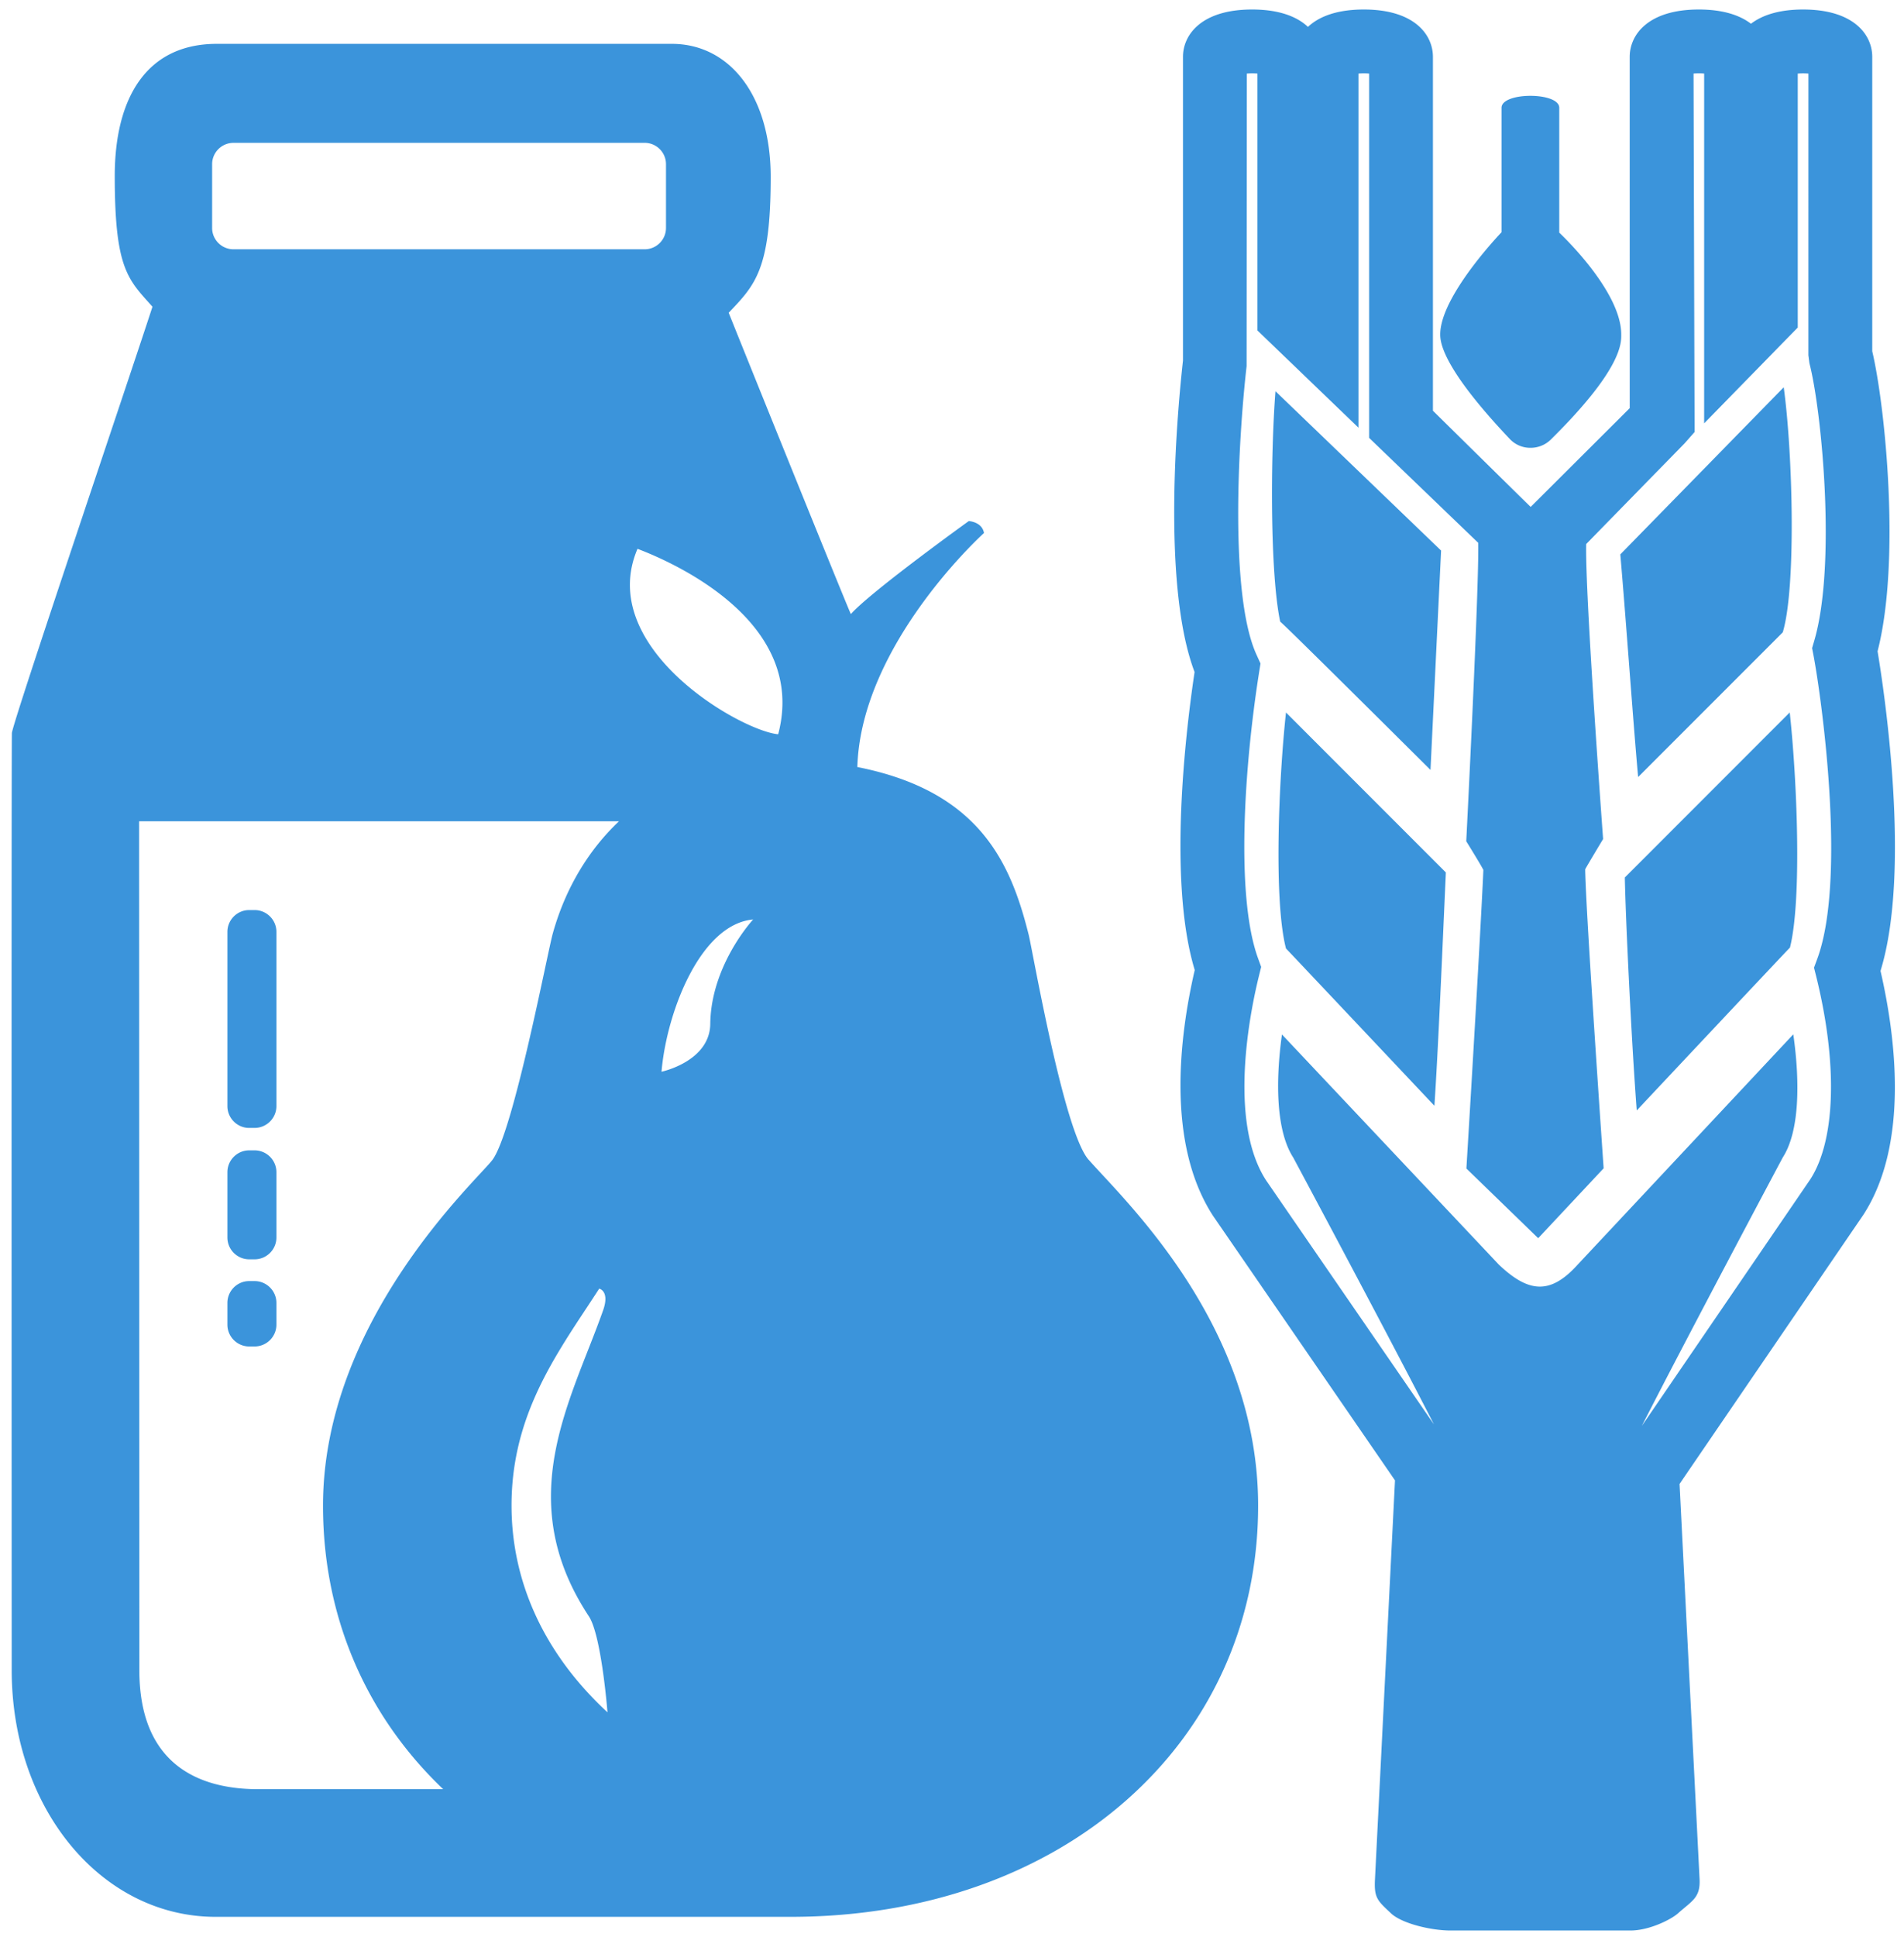<svg xmlns="http://www.w3.org/2000/svg" width="119" height="121" fill="none" viewBox="0 0 119 121"><path fill="#3B94DB" d="M94.353 27.413c-4.22-4.455-4.339-6.04-4.339-6.523 0-2.363 3.694-6.237 3.832-6.383V6.732c0-.995 3.608-.995 3.608 0v7.801c.075.072 3.873 3.632 3.873 6.355 0 .492.119 2.108-4.397 6.566-.338.335-.794.52-1.268.52h-.03a1.754 1.754 0 0 1-1.279-.561ZM15.574 84.11h.34c.748 0 1.362-.612 1.362-1.361v-1.361c0-.748-.613-1.362-1.362-1.362h-.34c-.748 0-1.361.612-1.361 1.362v1.361c0 .749.613 1.361 1.361 1.361Zm0-13.652h.34c.748 0 1.362-.612 1.362-1.361V58.209c0-.748-.613-1.36-1.362-1.36h-.34c-.748 0-1.361.612-1.361 1.36v10.889c0 .748.613 1.361 1.361 1.361Zm0 8.209h.34c.748 0 1.362-.613 1.362-1.362v-4.083c0-.748-.613-1.362-1.362-1.362h-.34c-.748 0-1.361.613-1.361 1.362v4.083c0 .75.613 1.362 1.361 1.362Zm52.463-6.224C70.287 75 78.633 82.772 78.633 94.056c0 14.882-12.29 25.684-29.223 25.684H13.48c-7.149 0-12.748-6.765-12.748-15.403 0 0-.025-58.184.013-58.553.075-.757 7.43-22.447 8.784-26.623-1.516-1.708-2.357-2.32-2.357-8.16 0-4.787 1.915-8.262 6.385-8.262h28.426c3.628 0 6.186 3.249 6.186 8.313 0 5.79-.97 6.746-2.625 8.484.1.267 7.282 18.071 7.635 18.824 1.255-1.411 7.37-5.81 7.37-5.81s.832.042.95.747c0 0-7.687 6.92-7.915 14.618 7.652 1.507 9.587 6 10.706 10.465.262 1.053 2.192 12.3 3.747 14.065h-.001ZM13.258 14.242c0 .731.6 1.33 1.33 1.33h25.706c.731 0 1.33-.599 1.33-1.33v-3.989c0-.73-.599-1.33-1.33-1.33l-25.706.001c-.73 0-1.33.599-1.33 1.33v3.988Zm24.71 92.722s-.373-4.8-1.165-6c-4.827-7.316-1.101-13.463.892-19.113.428-1.21-.244-1.352-.244-1.352l-.75 1.143c-2.33 3.524-4.737 7.166-4.73 12.427.008 4.814 2.082 9.274 5.997 12.896v-.001Zm.718-55.66H8.694l.016 53.033c0 5.563 3.333 7.429 7.43 7.429l11.558-.001c-4.728-4.504-7.51-10.641-7.51-17.707 0-11.617 9.71-20.412 10.595-21.611 1.311-1.775 3.428-12.923 3.767-14.138.788-2.824 2.237-5.211 4.138-7.007v.002Zm8.386 6.133c-3.322.302-5.418 5.842-5.727 9.511 0 0 3.019-.637 3.047-2.991.044-3.683 2.68-6.52 2.68-6.52Zm-7.228-23.154c-2.625 6.15 6.39 11.345 8.785 11.585l.021-.053c1.781-6.918-6.35-10.599-8.806-11.532Zm61.708 20.532c.04 2.335.404 10.11.744 14.552 0 0 9.488-10.101 9.576-10.172.75-2.976.446-10.456-.013-14.69l-10.307 10.31Zm14.911 21.066-11.491 16.817 1.25 24.673c.066 1.176-.47 1.365-1.351 2.153-.42.376-1.783 1.07-2.963 1.07H90.652c-1.181 0-3.019-.424-3.71-1.07-.863-.806-1.07-.974-1.005-2.154l1.25-24.894L75.81 75.942c-2.968-4.585-2.062-11.362-1.139-15.346-1.698-5.591-.549-15.017-.01-18.617-2.124-5.595-1.014-16.881-.725-19.451V3.553c0-1.366 1.133-2.96 4.322-2.96 1.704 0 2.82.455 3.49 1.087.669-.633 1.786-1.087 3.49-1.087 3.188 0 4.32 1.595 4.32 2.96v22.104s6.103 6.014 6.11 6.008l6.189-6.168-.001-21.944c0-1.366 1.133-2.96 4.322-2.96 1.519 0 2.572.362 3.258.89.686-.526 1.738-.89 3.258-.89 3.189 0 4.322 1.595 4.322 2.96v18.393c.806 3.402 1.785 13.085.332 18.737.405 2.43 2.115 13.694.184 19.967.919 3.986 1.829 10.752-1.069 15.23Zm-3.087-15.435.211-.572c1.821-4.977.273-16.19-.241-18.919l-.091-.47.135-.46c1.388-4.733.471-14.362-.301-17.333l-.065-.502.001-17.593a4.092 4.092 0 0 0-.665 0V20.46l-5.851 5.986.001-21.851a4.08 4.08 0 0 0-.664 0l.066 22.392-.626.709-6.148 6.288c-.085 3.012 1.056 18.428 1.056 18.428s-.95 1.578-1.12 1.89c.035 2.634 1.154 18.678 1.154 18.678l-4.09 4.367-4.488-4.353s.868-14.257 1.061-18.65c-.133-.283-1.07-1.793-1.07-1.793s.8-15.666.75-18.64l-6.821-6.558V4.596a4.086 4.086 0 0 0-.664 0v22.121l-6.315-6.073V4.596a4.086 4.086 0 0 0-.664 0l-.014 18.272c-.528 4.612-1.08 14.317.62 18.033l.248.547-.094.594c-.91 5.77-1.472 13.89-.07 17.792l.206.567-.145.587c-.505 2.044-1.968 9.006.449 12.74l10.494 15.25c-2.85-5.573-8.793-16.668-8.793-16.668-1.044-1.616-1.133-4.614-.706-7.69l13.56 14.382c1.86 1.76 3.213 1.89 4.924-.005l13.475-14.385c.44 3.095.367 6.105-.656 7.687 0 0-5.914 11.096-8.81 16.774l10.528-15.403c1.575-2.434 1.726-7.173.38-12.634l-.147-.591Zm-1.953-20.947c.841-2.797.626-11.177.06-15.307l-10.214 10.44c.355 4.071.8 10.454 1.114 13.908l9.04-9.04Zm-22.017 8.598.662-13.705-10.352-9.953c-.32 4.165-.335 11.446.297 14.397.196.108 9.393 9.26 9.393 9.26v.001ZM80.374 59.25c.06.052 9.276 9.824 9.276 9.824.236-3.477.501-9.807.716-14.574l-9.992-9.993c-.463 4.26-.77 11.789 0 14.743Z"/></svg>